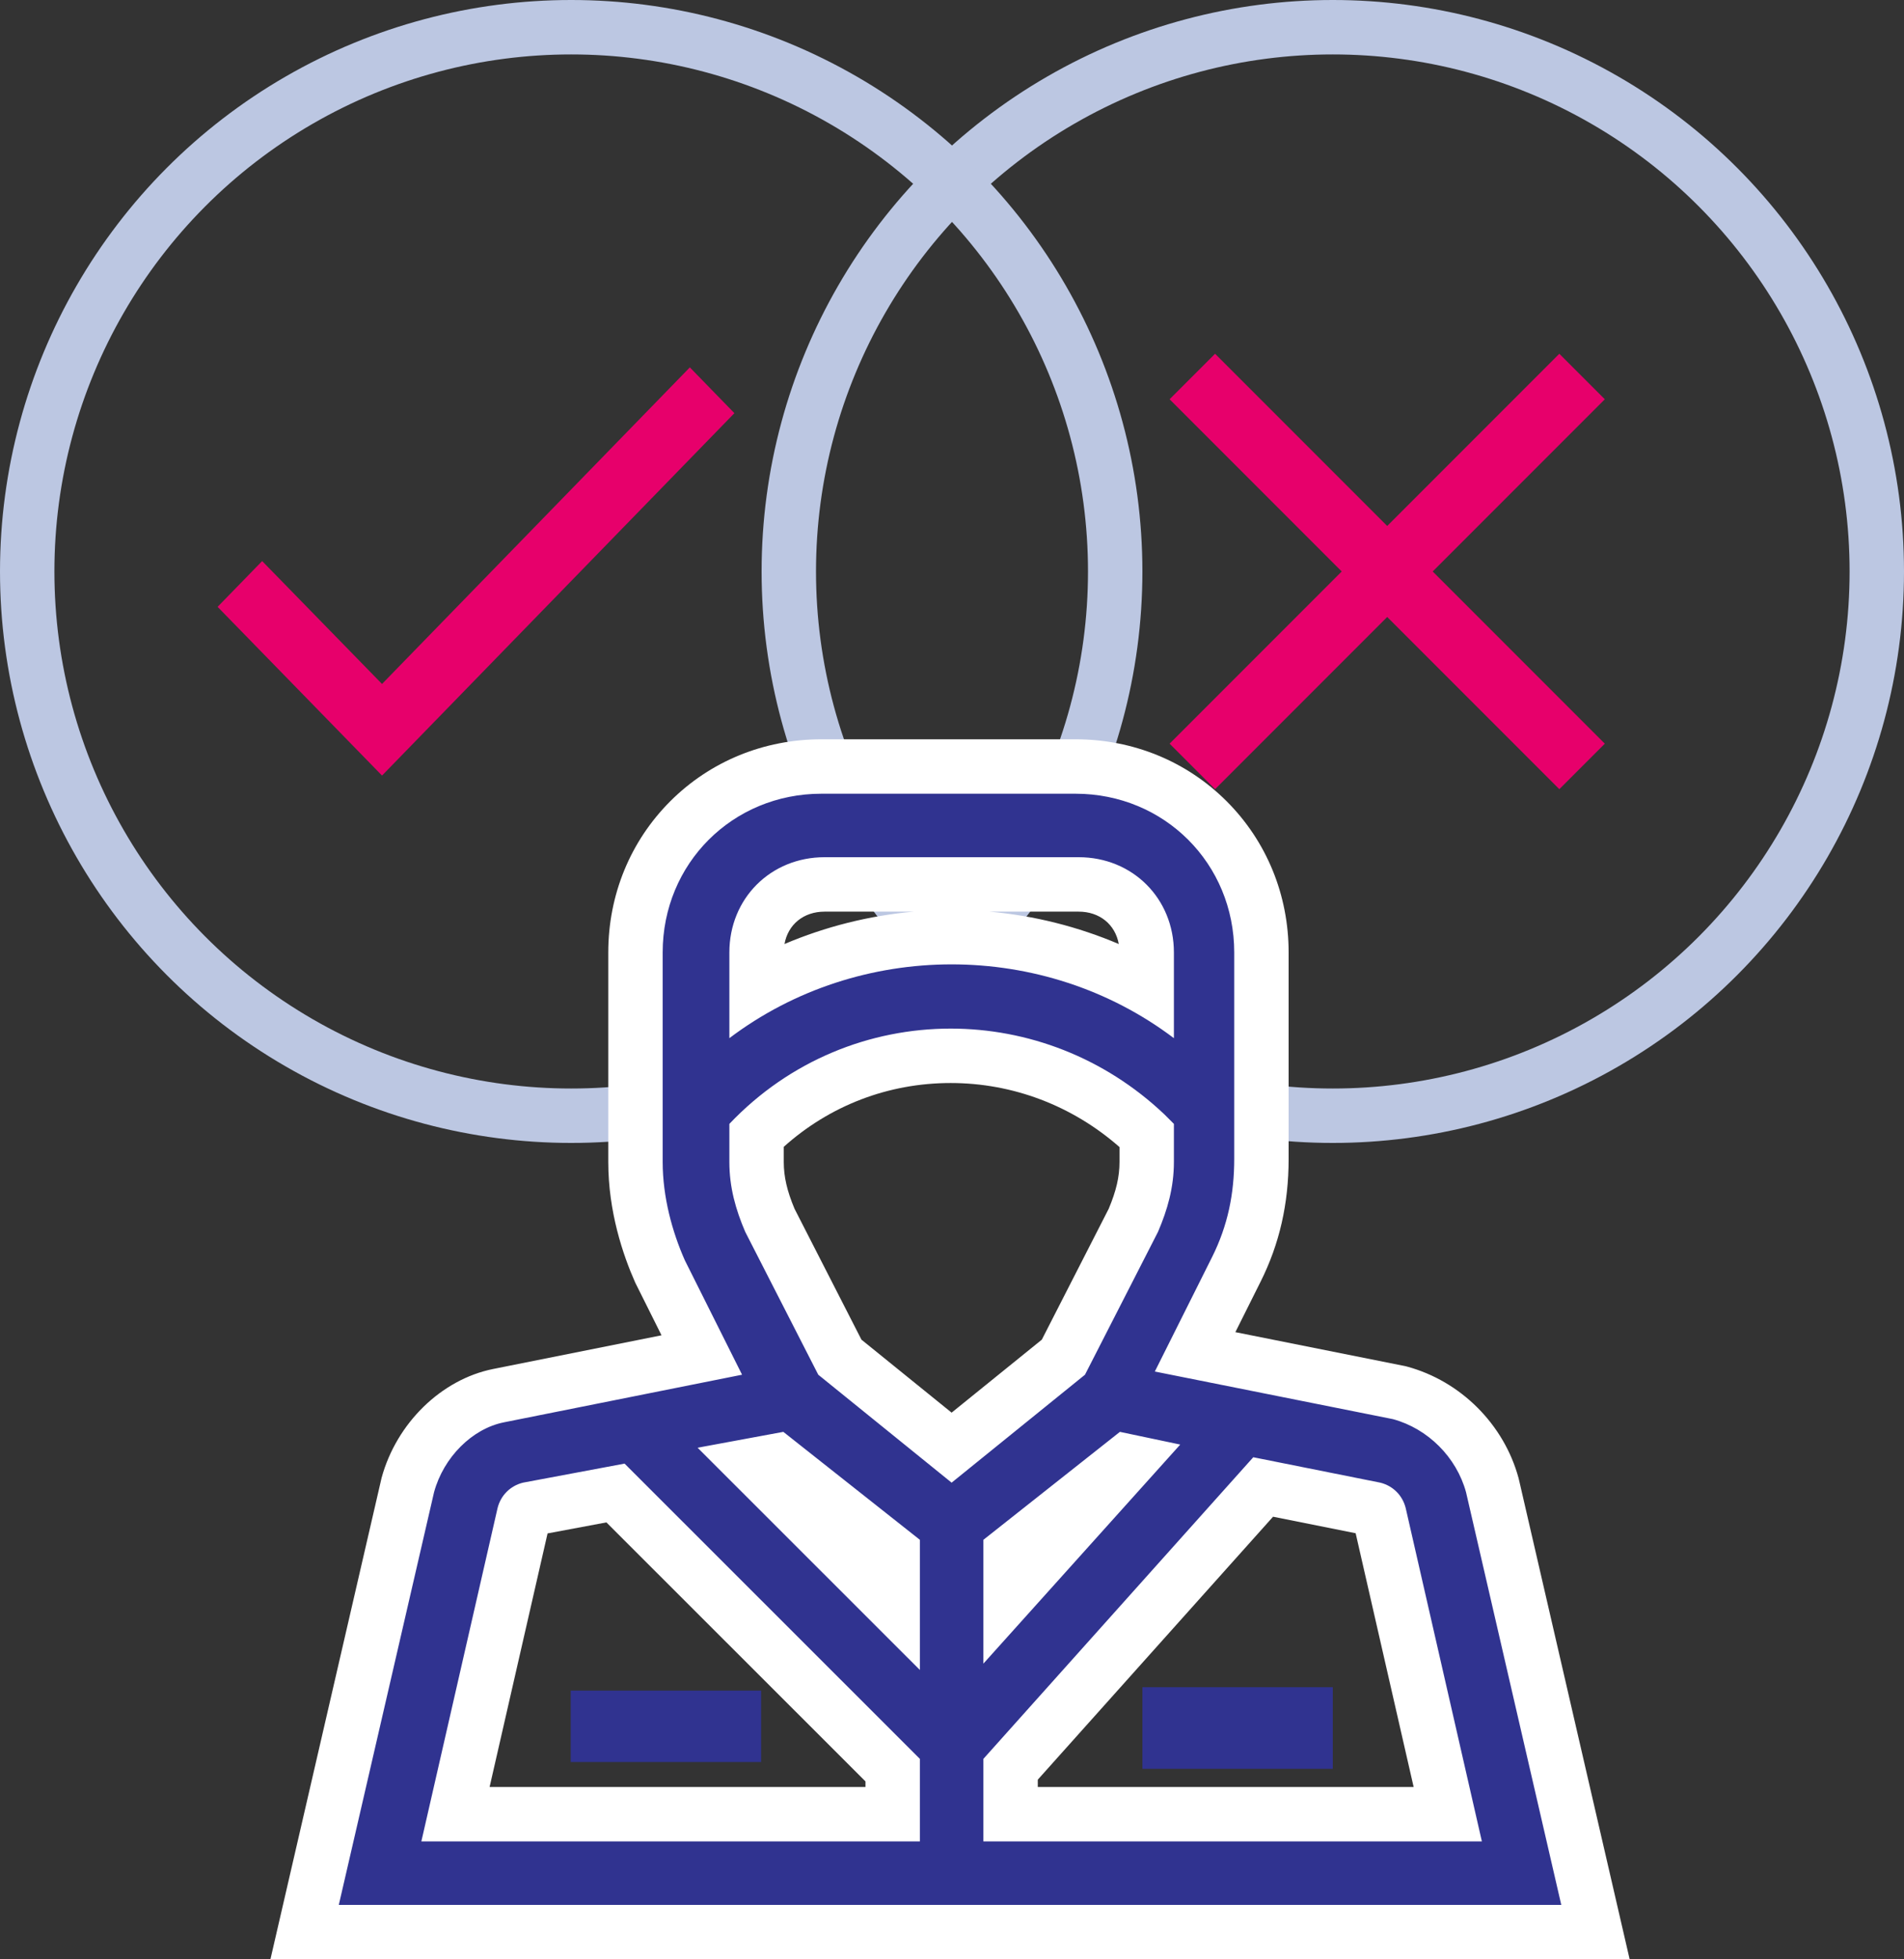 <?xml version="1.0" encoding="UTF-8"?>
<svg xmlns="http://www.w3.org/2000/svg" width="70" height="72" viewBox="0 0 70 72">
  <rect x="0" y="0" width="70" height="72" fill="#333333" stroke="none"/>
  <g id="CCA" transform="translate(-100 -1394)">
    <g id="Ellipse_185" data-name="Ellipse 185" transform="translate(128 1394)" fill="none" stroke="#bcc7e2" stroke-width="2">
      <circle cx="21" cy="21" r="21" stroke="none"></circle>
      <circle cx="21" cy="21" r="20" fill="none"></circle>
    </g>
    <g id="Ellipse_186" data-name="Ellipse 186" transform="translate(100 1394)" fill="none" stroke="#bcc7e2" stroke-width="2">
      <circle cx="21" cy="21" r="21" stroke="none"></circle>
      <circle cx="21" cy="21" r="20" fill="none"></circle>
    </g>
    <g id="Path_3416" data-name="Path 3416" transform="translate(99.756 1396.167)" fill="#303390">
      <path d="M 58.901 68.833 L 57.644 68.833 L 12.7 68.833 L 11.443 68.833 L 11.726 67.608 L 15.228 52.442 L 15.232 52.422 L 15.237 52.403 C 15.689 50.748 17.03 49.428 18.574 49.119 L 26.045 47.626 L 24.53 44.597 L 24.52 44.577 L 24.511 44.556 C 24.098 43.63 23.607 42.179 23.607 40.533 L 23.607 32.833 C 23.607 30.986 24.312 29.264 25.593 27.984 C 26.873 26.705 28.596 26 30.444 26 L 39.783 26 C 41.631 26 43.354 26.705 44.634 27.984 C 45.915 29.264 46.62 30.986 46.62 32.833 L 46.62 40.417 C 46.62 41.931 46.327 43.222 45.697 44.481 L 44.182 47.509 L 51.653 49.003 L 51.686 49.009 L 51.72 49.019 C 53.336 49.459 54.665 50.788 55.106 52.403 L 55.112 52.422 L 55.116 52.442 L 58.618 67.608 L 58.901 68.833 Z M 37.398 64.5 L 53.471 64.5 L 50.952 53.486 C 50.925 53.387 50.86 53.32 50.763 53.291 L 46.684 52.476 L 37.398 62.849 L 37.398 64.5 Z M 16.99 64.5 L 33.063 64.5 L 33.063 62.881 L 22.872 52.697 L 19.694 53.292 C 19.599 53.322 19.535 53.389 19.509 53.486 L 16.99 64.5 Z M 27.943 51.671 L 33.063 56.787 L 33.063 54.901 L 28.779 51.516 L 27.943 51.671 Z M 37.398 54.901 L 37.398 56.359 L 41.732 51.538 L 41.67 51.525 L 37.398 54.901 Z M 31.121 47.706 L 35.23 51.03 L 39.339 47.706 L 41.912 42.676 C 42.251 41.878 42.402 41.216 42.402 40.533 L 42.402 39.548 L 42.354 39.5 C 40.398 37.65 37.856 36.631 35.196 36.631 C 32.5 36.631 29.981 37.662 28.059 39.543 L 28.059 40.533 C 28.059 41.216 28.21 41.878 28.548 42.676 L 31.121 47.706 Z M 30.561 30.333 C 29.134 30.333 28.059 31.408 28.059 32.833 L 28.059 34.138 C 30.222 32.925 32.709 32.271 35.23 32.271 C 37.752 32.271 40.238 32.925 42.402 34.138 L 42.402 32.833 C 42.402 31.408 41.326 30.333 39.9 30.333 L 30.561 30.333 Z" stroke="none"></path>
      <path d="M 57.644 67.833 L 54.142 52.667 C 53.791 51.383 52.741 50.333 51.457 49.983 L 42.701 48.233 L 44.803 44.033 C 45.386 42.867 45.62 41.7 45.62 40.417 L 45.62 32.833 C 45.62 29.567 43.052 27 39.783 27 L 30.444 27 C 27.175 27 24.607 29.567 24.607 32.833 L 24.607 40.533 C 24.607 41.817 24.957 43.1 25.424 44.15 L 27.526 48.35 L 18.77 50.1 C 17.603 50.333 16.552 51.383 16.202 52.667 L 12.7 67.833 L 57.644 67.833 M 54.725 65.5 L 36.398 65.5 L 36.398 62.467 L 46.32 51.383 L 50.99 52.317 C 51.457 52.433 51.807 52.783 51.924 53.25 L 54.725 65.5 M 23.206 51.617 L 34.063 62.467 L 34.063 65.5 L 15.735 65.5 L 18.537 53.25 C 18.654 52.783 19.004 52.433 19.471 52.317 L 23.206 51.617 M 29.043 50.45 L 34.063 54.417 L 34.063 59.2 L 25.891 51.033 L 29.043 50.45 M 41.417 50.45 L 43.635 50.917 L 36.398 58.967 L 36.398 54.417 L 41.417 50.45 M 35.196 35.631 C 38.01 35.631 40.835 36.682 43.052 38.783 C 43.168 38.9 43.285 39.017 43.402 39.133 L 43.402 40.533 C 43.402 41.467 43.168 42.283 42.818 43.1 L 40.133 48.35 L 35.23 52.317 L 30.327 48.35 L 27.642 43.1 C 27.292 42.283 27.059 41.467 27.059 40.533 L 27.059 39.133 C 29.275 36.799 32.23 35.631 35.196 35.631 M 35.23 33.271 C 32.341 33.271 29.452 34.175 27.059 35.983 L 27.059 32.833 C 27.059 30.85 28.576 29.333 30.561 29.333 L 39.9 29.333 C 41.884 29.333 43.402 30.85 43.402 32.833 L 43.402 35.983 C 41.009 34.175 38.12 33.271 35.23 33.271 M 60.158 69.833 L 10.186 69.833 L 14.273 52.14 C 14.822 50.128 16.472 48.52 18.378 48.139 L 24.565 46.902 L 23.597 44.963 C 23.145 43.947 22.607 42.355 22.607 40.533 L 22.607 32.833 C 22.607 30.719 23.417 28.746 24.886 27.277 C 26.355 25.809 28.329 25 30.444 25 L 39.783 25 C 41.898 25 43.872 25.809 45.341 27.277 C 46.811 28.746 47.62 30.719 47.62 32.833 L 47.62 40.417 C 47.62 42.069 47.283 43.545 46.591 44.928 L 45.662 46.786 L 51.916 48.036 L 51.983 48.054 C 52.948 48.317 53.84 48.838 54.563 49.56 C 55.286 50.283 55.808 51.175 56.071 52.14 L 56.09 52.217 L 60.158 69.833 Z M 38.398 63.5 L 52.216 63.5 L 50.084 54.175 L 47.048 53.568 L 38.398 63.231 L 38.398 63.5 Z M 18.244 63.5 L 32.063 63.5 L 32.063 63.295 L 22.538 53.777 L 20.375 54.182 L 18.244 63.5 Z M 31.915 47.062 L 35.23 49.744 L 38.546 47.062 L 41.005 42.253 C 41.283 41.592 41.402 41.074 41.402 40.533 L 41.402 39.985 C 39.671 38.464 37.481 37.631 35.196 37.631 C 32.903 37.631 30.751 38.458 29.059 39.976 L 29.059 40.533 C 29.059 41.074 29.178 41.592 29.455 42.253 L 31.915 47.062 Z M 30.561 31.333 C 29.784 31.333 29.213 31.809 29.086 32.523 C 30.587 31.885 32.194 31.48 33.835 31.333 L 30.561 31.333 Z M 36.625 31.333 C 38.266 31.48 39.873 31.885 41.375 32.523 C 41.247 31.809 40.676 31.333 39.9 31.333 L 36.625 31.333 Z" stroke="none" fill="#fff"></path>
    </g>
    <path id="Path_3417" data-name="Path 3417" d="M41.972,29.3,48.3,22.972,54.628,29.3,56.3,27.628,49.972,21.3,56.3,14.972,54.628,13.3,48.3,19.628,41.972,13.3,40.3,14.972,46.628,21.3,40.3,27.628Z" transform="translate(102.7 1393.7)" fill="#e7006b"></path>
    <path id="Path_3418" data-name="Path 3418" d="M23.662,14.3,12.345,25.934,7.938,21.418,6.3,23.1l6.045,6.2L25.3,15.983Z" transform="translate(101.7 1393.2)" fill="#e7006b"></path>
    <rect id="Rectangle_524" data-name="Rectangle 524" width="7" height="2.625" transform="translate(120.982 1456.125)" fill="#303390"></rect>
    <rect id="Rectangle_525" data-name="Rectangle 525" width="7" height="3" transform="translate(142 1456)" fill="#303390"></rect>
  </g>
</svg>
